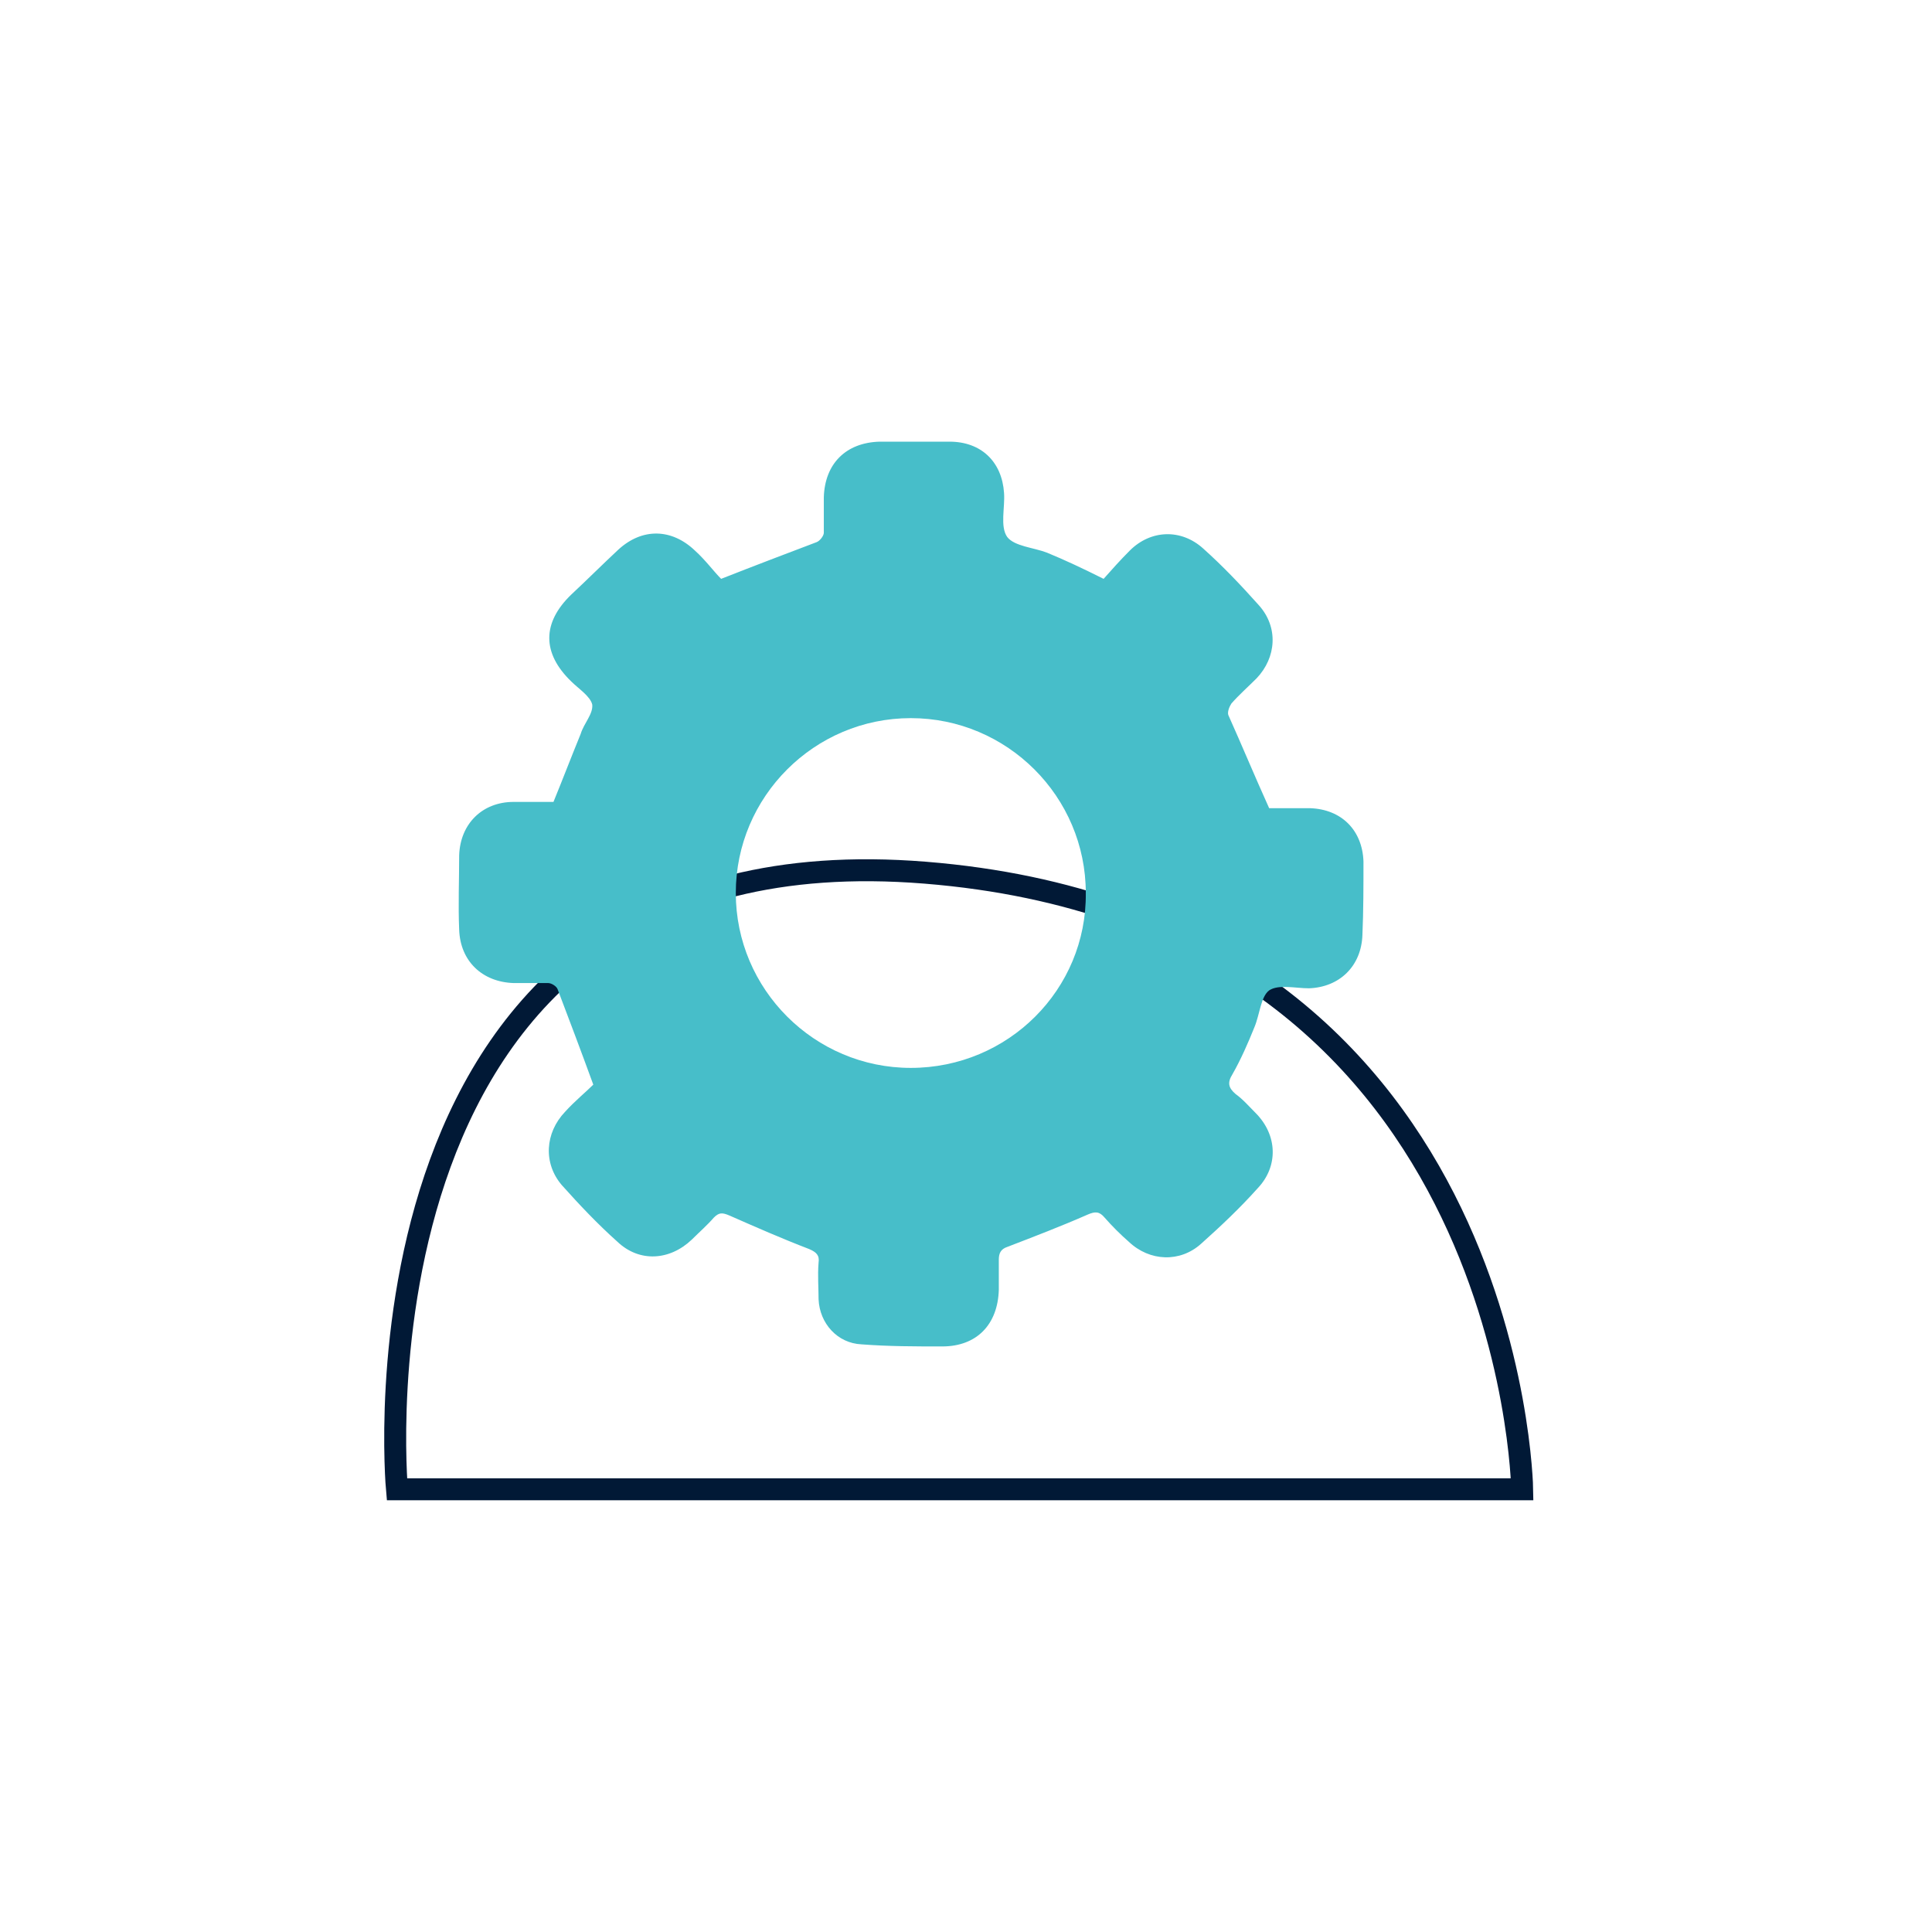 <?xml version="1.0" encoding="UTF-8"?>
<svg xmlns="http://www.w3.org/2000/svg" xmlns:xlink="http://www.w3.org/1999/xlink" xmlns:serif="http://www.serif.com/" width="132" height="132" viewBox="0 0 132 132" version="1.1" xml:space="preserve" style="fill-rule:evenodd;clip-rule:evenodd;stroke-linecap:round;stroke-miterlimit:10;">
    <path d="M27.12,101.754c-0,0 -4.129,-45.376 36.091,-42.13c40.22,3.246 40.789,42.13 40.789,42.13l-76.88,0Z" style="fill:none;fill-rule:nonzero;stroke:#011936;stroke-width:1.5px;"></path>
    <path d="M93.157,58.867c-0.072,-2.147 -1.504,-3.578 -3.651,-3.649l-2.793,-0c-1.002,-2.218 -1.861,-4.293 -2.792,-6.368c-0.071,-0.215 0.072,-0.572 0.215,-0.787c0.501,-0.572 1.145,-1.145 1.718,-1.717c1.361,-1.431 1.504,-3.506 0.143,-5.008c-1.217,-1.36 -2.434,-2.648 -3.794,-3.864c-1.504,-1.359 -3.58,-1.288 -5.012,0.143c-0.644,0.644 -1.217,1.288 -1.789,1.932c-1.432,-0.716 -2.649,-1.288 -3.867,-1.789c-0.93,-0.357 -2.219,-0.429 -2.72,-1.073c-0.501,-0.715 -0.143,-2.003 -0.215,-3.005c-0.143,-2.146 -1.575,-3.506 -3.723,-3.506l-4.796,0c-2.291,0.072 -3.723,1.503 -3.795,3.792l0,2.433c0,0.214 -0.286,0.572 -0.501,0.644c-2.076,0.787 -4.152,1.574 -6.515,2.504c-0.501,-0.501 -1.074,-1.288 -1.79,-1.932c-1.575,-1.502 -3.579,-1.574 -5.226,-0.071c-1.074,1.001 -2.148,2.074 -3.222,3.076c-2.004,1.932 -2.004,4.007 0,5.939c0.501,0.5 1.289,1.001 1.432,1.574c0.072,0.644 -0.573,1.287 -0.788,2.003c-0.644,1.574 -1.217,3.076 -1.861,4.651l-2.721,-0c-2.147,-0 -3.651,1.502 -3.722,3.648c-0,1.718 -0.072,3.363 -0,5.08c0.071,2.147 1.575,3.578 3.722,3.649l2.363,0c0.215,0 0.573,0.215 0.644,0.429c0.788,2.075 1.575,4.15 2.435,6.511c-0.502,0.501 -1.289,1.145 -1.933,1.861c-1.361,1.43 -1.504,3.505 -0.215,5.008c1.217,1.359 2.434,2.647 3.794,3.863c1.504,1.431 3.58,1.288 5.083,-0.143c0.502,-0.501 1.074,-1.001 1.504,-1.502c0.358,-0.358 0.573,-0.358 1.074,-0.143c1.79,0.787 3.579,1.574 5.441,2.289c0.501,0.215 0.716,0.43 0.644,0.93c-0.071,0.859 0,1.717 0,2.505c0.072,1.645 1.289,3.004 2.936,3.076c1.861,0.143 3.651,0.143 5.512,0.143c2.363,0 3.795,-1.502 3.866,-3.863l0,-2.075c0,-0.43 0.143,-0.716 0.573,-0.859c1.861,-0.715 3.723,-1.431 5.513,-2.218c0.501,-0.214 0.787,-0.214 1.145,0.215c0.501,0.572 1.074,1.145 1.647,1.645c1.432,1.36 3.508,1.431 4.94,0.143c1.36,-1.216 2.649,-2.432 3.866,-3.792c1.432,-1.502 1.36,-3.648 -0.143,-5.151c-0.43,-0.429 -0.859,-0.93 -1.361,-1.288c-0.501,-0.429 -0.572,-0.787 -0.214,-1.359c0.572,-1.002 1.073,-2.147 1.503,-3.22c0.358,-0.858 0.43,-2.075 1.002,-2.504c0.645,-0.429 1.79,-0.143 2.721,-0.143c2.076,-0.072 3.58,-1.503 3.651,-3.649c0.072,-1.646 0.072,-3.363 0.072,-5.008Zm-30.929,14.095c-6.586,-0 -11.956,-5.367 -11.956,-11.949c0,-6.582 5.37,-11.948 11.956,-11.948c6.587,-0 11.957,5.366 11.957,11.948c0.071,6.582 -5.298,11.949 -11.957,11.949Z" style="fill:#47bec9;fill-rule:nonzero;"></path>
</svg>
